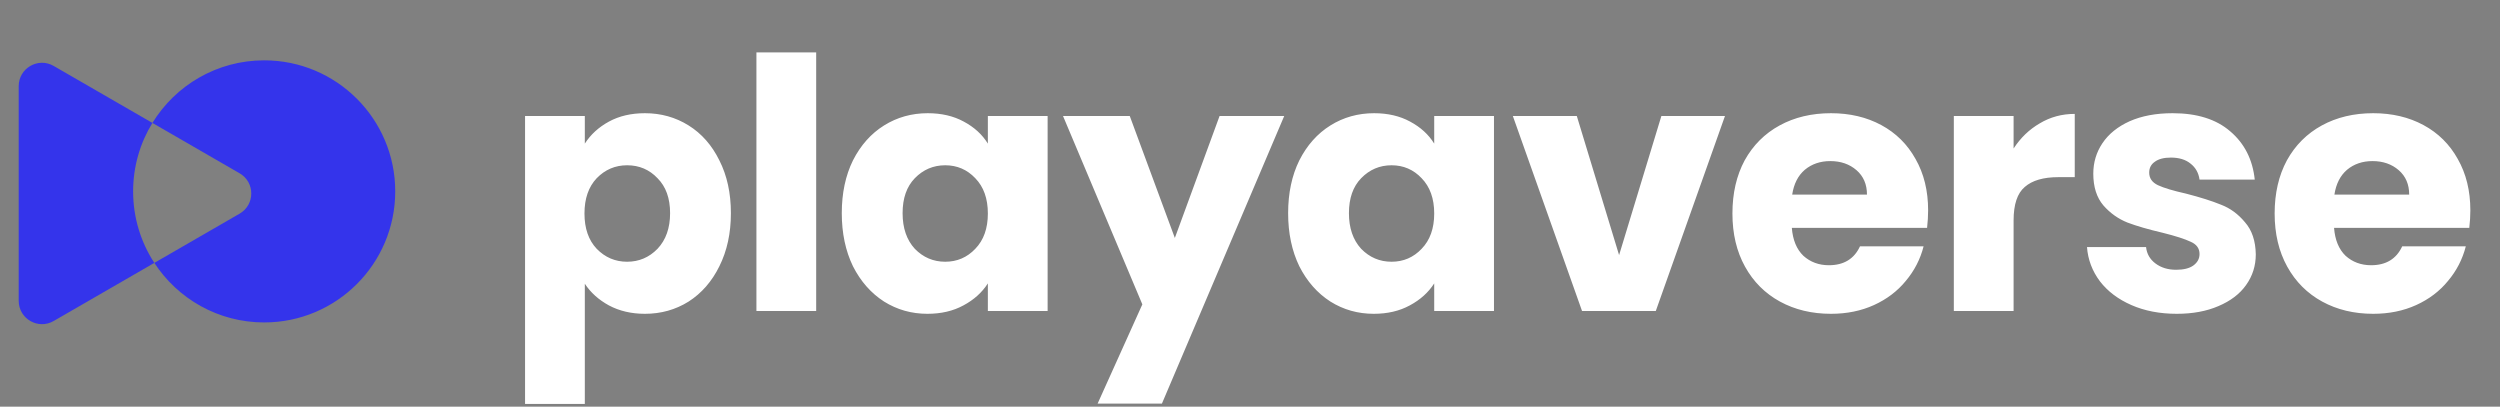 <svg width="209" height="34" viewBox="0 0 209 34" fill="none" xmlns="http://www.w3.org/2000/svg">
<rect x="0" y="0" width="209" height="34" fill="#808080" stroke="none"/>
<path fill-rule="evenodd" clip-rule="evenodd" d="M22.085 26.956C28.136 26.956 33.041 22.051 33.041 16C33.041 9.949 28.136 5.044 22.085 5.044C18.131 5.044 14.667 7.138 12.741 10.277L4.486 5.512C3.188 4.762 1.564 5.699 1.564 7.199L1.564 25.15C1.564 26.65 3.188 27.587 4.486 26.837L12.902 21.978C14.857 24.975 18.24 26.956 22.085 26.956ZM12.902 21.978L20.033 17.861C21.331 17.112 21.331 15.237 20.033 14.488L12.741 10.277C11.718 11.943 11.129 13.903 11.129 16C11.129 18.206 11.781 20.259 12.902 21.978Z" fill="#3434EB"/>
<path d="M48.891 12.006C49.378 11.246 50.05 10.633 50.907 10.165C51.764 9.698 52.767 9.464 53.916 9.464C55.26 9.464 56.477 9.805 57.568 10.487C58.659 11.168 59.516 12.142 60.139 13.408C60.782 14.674 61.103 16.145 61.103 17.82C61.103 19.495 60.782 20.975 60.139 22.26C59.516 23.526 58.659 24.51 57.568 25.211C56.477 25.893 55.26 26.234 53.916 26.234C52.787 26.234 51.783 26 50.907 25.533C50.05 25.065 49.378 24.461 48.891 23.721V33.771H43.895V9.698H48.891V12.006ZM56.02 17.82C56.02 16.573 55.669 15.599 54.968 14.898C54.286 14.178 53.439 13.817 52.426 13.817C51.433 13.817 50.586 14.178 49.885 14.898C49.203 15.619 48.862 16.602 48.862 17.849C48.862 19.095 49.203 20.079 49.885 20.8C50.586 21.52 51.433 21.881 52.426 21.881C53.42 21.881 54.267 21.52 54.968 20.8C55.669 20.059 56.02 19.066 56.02 17.82ZM68.233 4.381V26H63.237V4.381H68.233ZM70.373 17.82C70.373 16.145 70.685 14.674 71.308 13.408C71.951 12.142 72.818 11.168 73.908 10.487C74.999 9.805 76.216 9.464 77.56 9.464C78.709 9.464 79.713 9.698 80.57 10.165C81.446 10.633 82.118 11.246 82.585 12.006V9.698H87.581V26H82.585V23.692C82.098 24.452 81.417 25.065 80.54 25.533C79.683 26 78.68 26.234 77.531 26.234C76.207 26.234 74.999 25.893 73.908 25.211C72.818 24.51 71.951 23.526 71.308 22.26C70.685 20.975 70.373 19.495 70.373 17.82ZM82.585 17.849C82.585 16.602 82.235 15.619 81.534 14.898C80.852 14.178 80.014 13.817 79.021 13.817C78.028 13.817 77.18 14.178 76.479 14.898C75.798 15.599 75.457 16.573 75.457 17.82C75.457 19.066 75.798 20.059 76.479 20.8C77.18 21.52 78.028 21.881 79.021 21.881C80.014 21.881 80.852 21.52 81.534 20.8C82.235 20.079 82.585 19.095 82.585 17.849ZM107.361 9.698L97.136 33.742H91.76L95.5 25.445L88.868 9.698H94.448L98.217 19.894L101.956 9.698H107.361ZM107.688 17.82C107.688 16.145 107.999 14.674 108.623 13.408C109.265 12.142 110.132 11.168 111.223 10.487C112.313 9.805 113.531 9.464 114.875 9.464C116.024 9.464 117.027 9.698 117.884 10.165C118.76 10.633 119.432 11.246 119.9 12.006V9.698H124.896V26H119.9V23.692C119.413 24.452 118.731 25.065 117.855 25.533C116.998 26 115.995 26.234 114.845 26.234C113.521 26.234 112.313 25.893 111.223 25.211C110.132 24.51 109.265 23.526 108.623 22.26C107.999 20.975 107.688 19.495 107.688 17.82ZM119.9 17.849C119.9 16.602 119.549 15.619 118.848 14.898C118.166 14.178 117.329 13.817 116.335 13.817C115.342 13.817 114.495 14.178 113.794 14.898C113.112 15.599 112.771 16.573 112.771 17.82C112.771 19.066 113.112 20.059 113.794 20.8C114.495 21.52 115.342 21.881 116.335 21.881C117.329 21.881 118.166 21.52 118.848 20.8C119.549 20.079 119.9 19.095 119.9 17.849ZM135.356 21.326L138.891 9.698H144.208L138.424 26H132.259L126.474 9.698H131.821L135.356 21.326ZM161.191 17.586C161.191 18.053 161.162 18.54 161.104 19.047H149.797C149.875 20.059 150.197 20.839 150.762 21.384C151.346 21.91 152.057 22.173 152.894 22.173C154.141 22.173 155.008 21.647 155.494 20.595H160.812C160.539 21.666 160.042 22.631 159.322 23.488C158.62 24.345 157.734 25.016 156.663 25.503C155.592 25.99 154.394 26.234 153.07 26.234C151.472 26.234 150.051 25.893 148.804 25.211C147.558 24.529 146.584 23.556 145.883 22.29C145.181 21.024 144.831 19.543 144.831 17.849C144.831 16.154 145.172 14.674 145.853 13.408C146.555 12.142 147.528 11.168 148.775 10.487C150.021 9.805 151.453 9.464 153.07 9.464C154.647 9.464 156.05 9.795 157.277 10.457C158.504 11.12 159.458 12.064 160.14 13.291C160.841 14.518 161.191 15.95 161.191 17.586ZM156.079 16.271C156.079 15.414 155.787 14.733 155.202 14.226C154.618 13.72 153.888 13.467 153.011 13.467C152.174 13.467 151.463 13.71 150.878 14.197C150.314 14.684 149.963 15.375 149.827 16.271H156.079ZM168.336 12.415C168.92 11.519 169.651 10.818 170.527 10.311C171.404 9.785 172.377 9.522 173.449 9.522V14.81H172.075C170.829 14.81 169.894 15.083 169.271 15.629C168.648 16.154 168.336 17.089 168.336 18.433V26H163.34V9.698H168.336V12.415ZM181.981 26.234C180.56 26.234 179.294 25.99 178.183 25.503C177.073 25.016 176.197 24.354 175.554 23.517C174.911 22.66 174.551 21.705 174.473 20.654H179.411C179.469 21.218 179.732 21.676 180.199 22.027C180.667 22.377 181.241 22.553 181.923 22.553C182.546 22.553 183.024 22.436 183.355 22.202C183.705 21.949 183.881 21.627 183.881 21.238C183.881 20.77 183.637 20.43 183.15 20.215C182.663 19.982 181.874 19.728 180.784 19.456C179.615 19.183 178.641 18.901 177.862 18.608C177.083 18.297 176.411 17.82 175.846 17.177C175.281 16.515 174.999 15.629 174.999 14.518C174.999 13.583 175.252 12.736 175.759 11.977C176.284 11.197 177.044 10.584 178.037 10.136C179.05 9.688 180.248 9.464 181.631 9.464C183.676 9.464 185.283 9.97 186.451 10.983C187.64 11.996 188.321 13.34 188.497 15.015H183.881C183.803 14.45 183.549 14.002 183.121 13.671C182.712 13.34 182.167 13.174 181.485 13.174C180.901 13.174 180.453 13.291 180.141 13.525C179.829 13.739 179.673 14.041 179.673 14.431C179.673 14.898 179.917 15.249 180.404 15.482C180.91 15.716 181.689 15.95 182.741 16.184C183.949 16.495 184.932 16.807 185.692 17.119C186.451 17.411 187.114 17.898 187.679 18.579C188.263 19.241 188.565 20.137 188.584 21.267C188.584 22.221 188.312 23.078 187.766 23.838C187.24 24.578 186.471 25.163 185.458 25.591C184.465 26.02 183.306 26.234 181.981 26.234ZM206.521 17.586C206.521 18.053 206.492 18.54 206.433 19.047H195.127C195.205 20.059 195.526 20.839 196.091 21.384C196.675 21.91 197.386 22.173 198.224 22.173C199.47 22.173 200.337 21.647 200.824 20.595H206.141C205.869 21.666 205.372 22.631 204.651 23.488C203.95 24.345 203.064 25.016 201.993 25.503C200.921 25.99 199.724 26.234 198.399 26.234C196.802 26.234 195.38 25.893 194.134 25.211C192.887 24.529 191.913 23.556 191.212 22.29C190.511 21.024 190.16 19.543 190.16 17.849C190.16 16.154 190.501 14.674 191.183 13.408C191.884 12.142 192.858 11.168 194.104 10.487C195.351 9.805 196.783 9.464 198.399 9.464C199.977 9.464 201.379 9.795 202.606 10.457C203.833 11.12 204.788 12.064 205.469 13.291C206.17 14.518 206.521 15.95 206.521 17.586ZM201.408 16.271C201.408 15.414 201.116 14.733 200.532 14.226C199.948 13.72 199.217 13.467 198.341 13.467C197.503 13.467 196.792 13.71 196.208 14.197C195.643 14.684 195.293 15.375 195.156 16.271H201.408Z" fill="white"/>
</svg>
